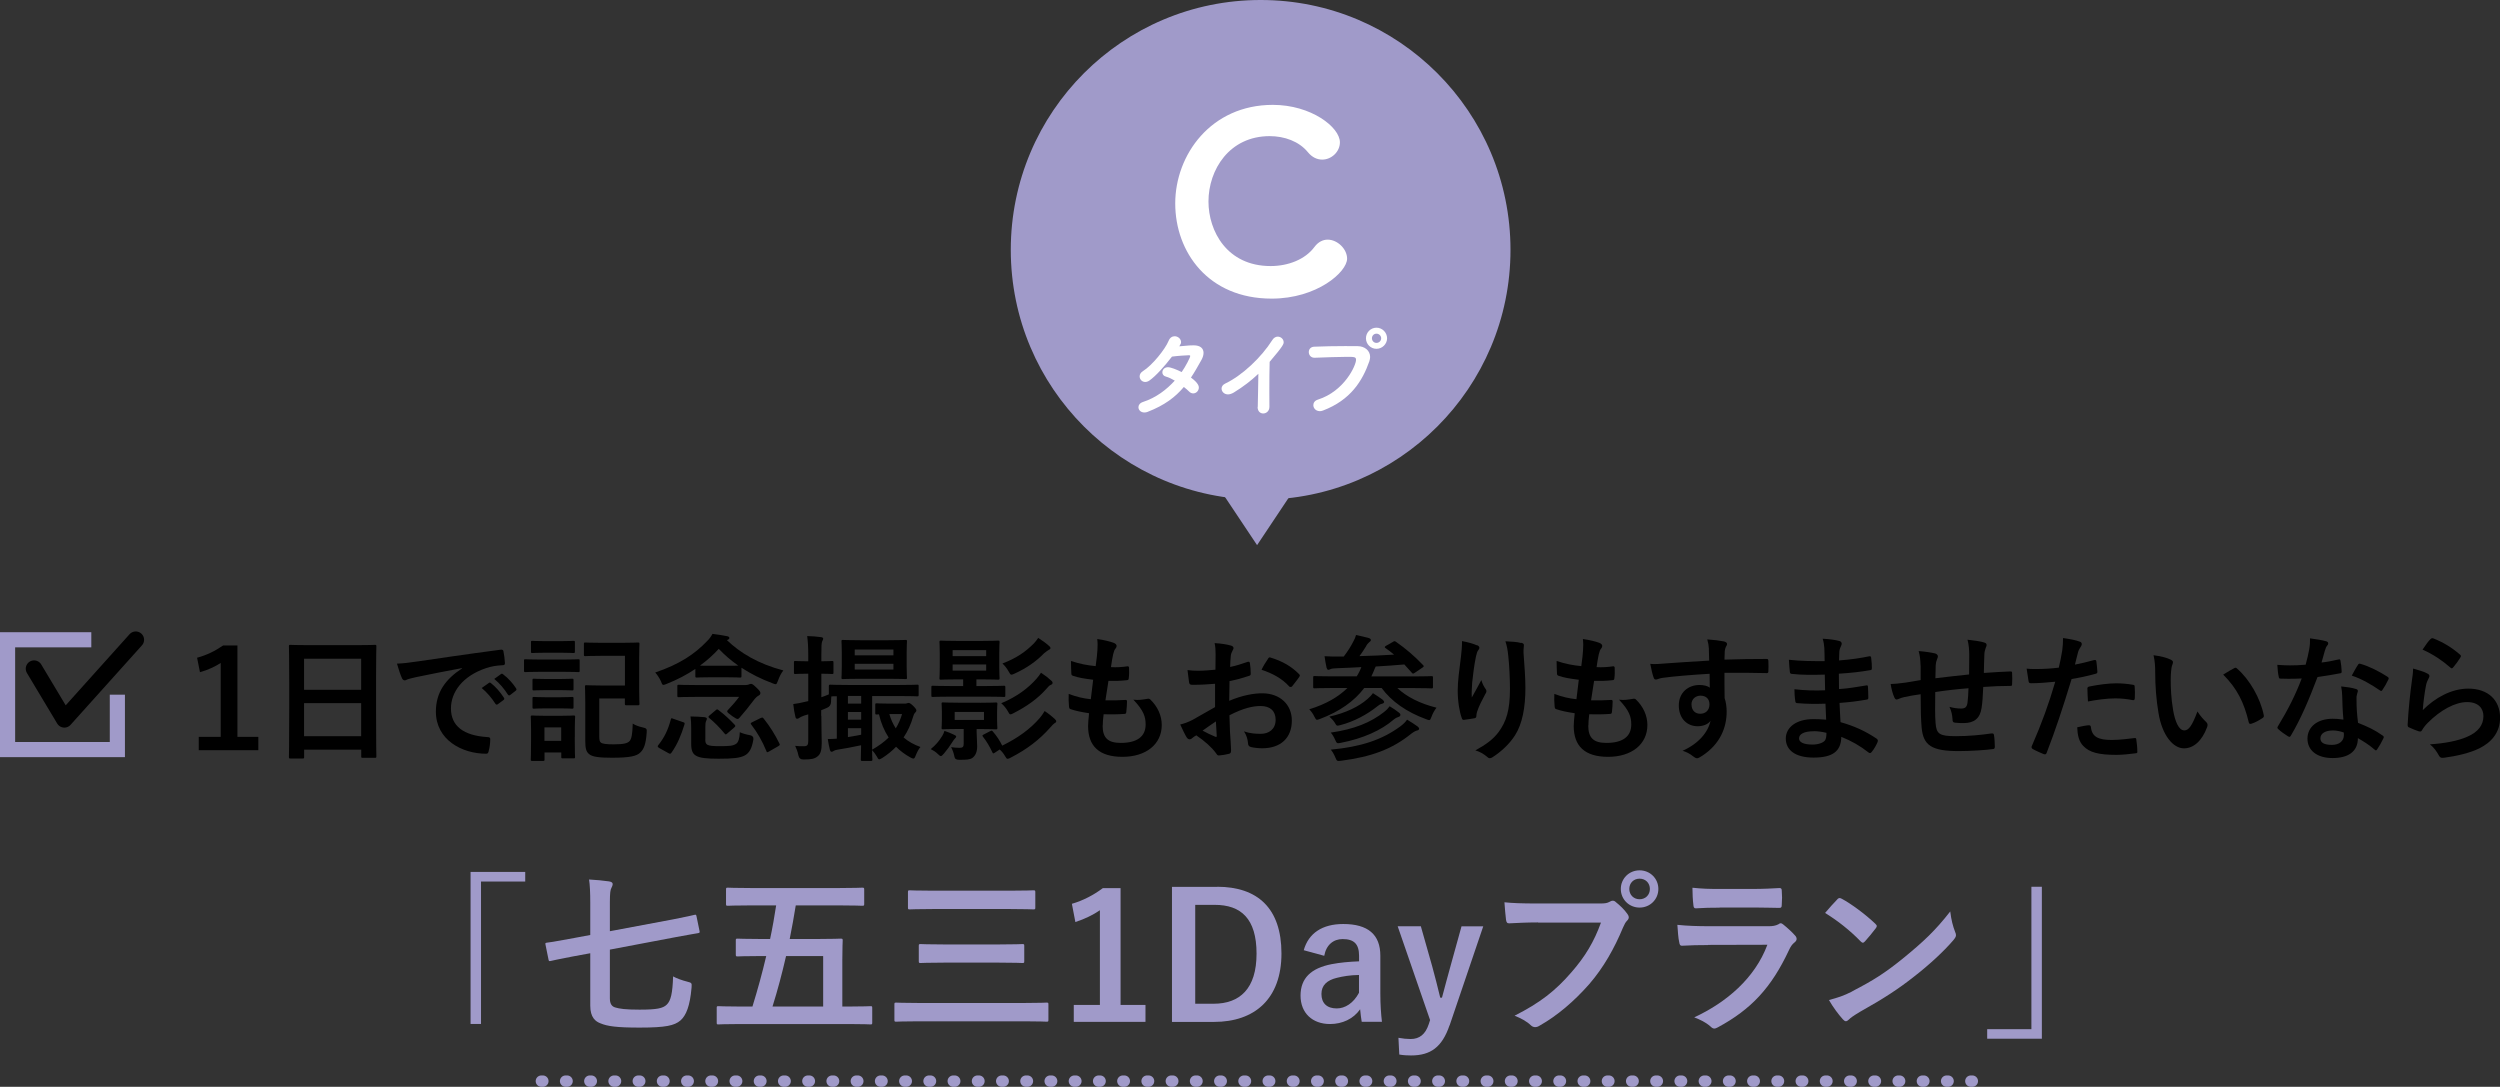 <?xml version="1.0" encoding="UTF-8"?><svg id="_レイヤー_2" xmlns="http://www.w3.org/2000/svg" viewBox="0 0 330.19 143.54"><rect x="0" y="0" width="330.19" height="143.54" fill="#333333" stroke="none"/><defs><style>.cls-1{fill:#fff;}.cls-2{stroke-dasharray:0 0 .2 3;stroke-width:1.5px;}.cls-2,.cls-3{stroke-linecap:round;stroke-linejoin:round;}.cls-2,.cls-3,.cls-4{fill:none;}.cls-2,.cls-4{stroke:#a09ac9;}.cls-5,.cls-6{fill:#a09ac9;}.cls-3{stroke:#000;stroke-width:2.2px;}.cls-6{fill-rule:evenodd;}.cls-4{stroke-miterlimit:10;stroke-width:2px;}</style></defs><g id="design"><circle class="cls-5" cx="166.5" cy="33" r="33"/><path d="m31.37,97.32h2.75v1.76h-7.87v-1.76h2.9v-9.76c-.72.47-1.66.92-2.74,1.22l-.38-1.91c1.28-.34,2.43-.92,3.44-1.62h1.89v12.06Z"/><path d="m38.36,100.18c-.18,0-.2-.02-.2-.2,0-.13.04-1.19.04-6.41v-3.48c0-3.49-.04-4.59-.04-4.7,0-.2.02-.22.2-.22.13,0,.74.04,2.49.04h6.18c1.75,0,2.38-.04,2.48-.04.18,0,.2.02.2.22,0,.11-.04,1.21-.04,4.16v4c0,5.17.04,6.23.04,6.34,0,.18-.02.2-.2.2h-1.6c-.18,0-.2-.02-.2-.2v-.88h-7.54v.97c0,.18-.02.2-.2.2h-1.6Zm1.8-9.07h7.54v-4.11h-7.54v4.11Zm7.54,6.12v-4.36h-7.54v4.36h7.54Z"/><path d="m61.02,88.24c-2.2.41-4.12.79-6.05,1.19-.68.16-.86.2-1.13.29-.13.05-.25.14-.4.14-.13,0-.27-.11-.34-.27-.23-.49-.43-1.12-.67-1.94.92-.04,1.46-.11,2.86-.31,2.21-.32,6.18-.92,10.82-1.53.27-.04.36.07.38.2.09.41.18,1.08.2,1.58,0,.22-.11.27-.34.27-.85.05-1.42.14-2.2.4-3.06,1.04-4.59,3.15-4.59,5.31,0,2.32,1.66,3.58,4.79,3.78.29,0,.4.07.4.27,0,.47-.07,1.1-.2,1.55-.05.27-.13.38-.34.38-3.17,0-6.64-1.82-6.64-5.56,0-2.56,1.28-4.29,3.46-5.71v-.04Zm3.56,1.95c.09-.07.16-.05.27.04.56.43,1.21,1.15,1.71,1.93.07.11.07.2-.05.29l-.76.56c-.13.09-.22.07-.31-.05-.54-.83-1.12-1.51-1.82-2.09l.95-.67Zm1.6-1.17c.11-.07.16-.05.27.04.67.5,1.31,1.22,1.71,1.85.07.11.09.22-.05.32l-.72.56c-.14.11-.23.05-.31-.05-.49-.77-1.06-1.46-1.8-2.07l.9-.65Z"/><path d="m74.45,87.11c1.37,0,1.82-.04,1.93-.04.16,0,.18.02.18.2v1.28c0,.2-.02.22-.18.22-.11,0-.56-.04-1.93-.04h-3.13c-1.37,0-1.82.04-1.93.04-.16,0-.18-.02-.18-.22v-1.28c0-.18.02-.2.18-.2.11,0,.56.04,1.93.04h3.13Zm1.46,10.26c0,2.09.04,2.48.04,2.59,0,.18-.02.2-.2.2h-1.42c-.18,0-.2-.02-.2-.2v-.58h-2.21v.92c0,.18-.02.2-.2.2h-1.4c-.2,0-.22-.02-.22-.2,0-.13.04-.54.04-2.72v-1.19c0-1.13-.04-1.57-.04-1.69,0-.18.02-.2.22-.2.11,0,.49.04,1.64.04h2.14c1.15,0,1.53-.04,1.66-.04.18,0,.2.02.2.2,0,.11-.04.54-.04,1.39v1.28Zm-1.82-12.69c1.15,0,1.51-.04,1.62-.04.2,0,.22.02.22.2v1.21c0,.18-.02.2-.22.2-.11,0-.47-.04-1.62-.04h-2.12c-1.17,0-1.53.04-1.64.04-.18,0-.2-.02-.2-.2v-1.21c0-.18.02-.2.2-.2.11,0,.47.04,1.64.04h2.12Zm-.07,5c1.08,0,1.41-.04,1.51-.04.2,0,.22.02.22.2v1.15c0,.18-.02.2-.22.2-.11,0-.43-.04-1.51-.04h-1.96c-1.1,0-1.42.04-1.53.04-.18,0-.2-.02-.2-.2v-1.15c0-.18.02-.2.2-.2.11,0,.43.04,1.53.04h1.96Zm0,2.41c1.08,0,1.41-.04,1.51-.04.2,0,.22.02.22.2v1.17c0,.16-.02.18-.22.18-.11,0-.43-.04-1.51-.04h-1.96c-1.1,0-1.42.04-1.53.04-.18,0-.2-.02-.2-.18v-1.17c0-.18.02-.2.2-.2.11,0,.43.04,1.53.04h1.96Zm-2.11,3.98v1.78h2.21v-1.78h-2.21Zm7.44-9.45c-1.46,0-1.93.04-2.03.04-.18,0-.2-.02-.2-.2v-1.4c0-.18.02-.2.2-.2.11,0,.58.04,2.03.04h2.84c1.44,0,1.94-.04,2.05-.04.2,0,.22.02.22.2,0,.11-.04.65-.04,1.93v4.03c0,1.26.04,1.8.04,1.91,0,.2-.02.22-.22.22h-1.51c-.18,0-.2-.02-.2-.22v-.68h-3.38v5.02c0,.45.05.7.22.81.2.16.7.23,1.66.23,1.35,0,1.85-.13,2.14-.45.23-.29.36-.83.4-2.29.34.22.77.38,1.3.5.54.13.58.16.54.72-.11,1.57-.4,2.18-.83,2.59-.49.49-1.39.7-3.75.7-1.67,0-2.58-.11-3.01-.47-.4-.31-.52-.77-.52-1.76v-5.15c0-1.24-.04-1.87-.04-2,0-.18.02-.2.2-.2.13,0,.7.04,1.89.04h3.19v-3.92h-3.19Z"/><path d="m93.84,89.45c-1.3,0-1.69.04-1.8.04-.18,0-.2-.02-.2-.2v-.94c-1.13.76-2.39,1.42-3.8,1.98-.2.07-.32.13-.42.13-.14,0-.2-.13-.32-.47-.22-.47-.49-.86-.76-1.17,3.19-1.08,5.22-2.43,6.84-4.14.31-.29.54-.63.72-.96.68.09,1.39.18,1.96.31.2.05.27.13.27.23,0,.09-.04.16-.18.22l-.14.07c1.71,1.64,4.07,3.11,7.45,4-.31.38-.54.88-.7,1.33-.13.34-.18.49-.32.49-.09,0-.22-.05-.42-.13-1.51-.56-2.88-1.26-4.09-2.05v1.1c0,.18-.02.2-.2.2-.09,0-.5-.04-1.8-.04h-2.11Zm-6.79,9.33c-.22-.13-.22-.22-.11-.36.83-1.04,1.3-2.05,1.66-3.4.05-.2.09-.18.32-.09l1.3.45c.22.07.23.11.18.31-.43,1.4-.92,2.58-1.69,3.69-.14.2-.22.22-.43.09l-1.22-.68Zm11.38-8.3c.23,0,.36-.04.45-.07.13-.05.2-.09.31-.09.16,0,.32.11.74.52.38.36.5.54.5.68,0,.16-.05.25-.25.36-.22.13-.38.27-.67.65-.65.86-1.17,1.51-1.84,2.27-.11.11-.16.16-.25.16-.13,0-.31-.11-.68-.36-.52-.38-.7-.52-.7-.65,0-.05.04-.11.09-.16.52-.56,1.04-1.13,1.49-1.75h-5.51c-1.73,0-2.34.04-2.45.04-.18,0-.2-.02-.2-.22v-1.22c0-.18.02-.2.2-.2.11,0,.72.04,2.45.04h6.32Zm-5.28,7.17c0,.36.05.59.29.72.29.14.7.18,1.62.18,1.31,0,1.76-.04,2.16-.31.29-.18.47-.72.49-1.53.43.18.86.31,1.39.4q.47.11.4.58c-.2,1.21-.56,1.76-1.1,2.07-.65.36-1.6.45-3.49.45-1.53,0-2.45-.09-2.95-.38-.41-.23-.67-.59-.67-1.57v-2.14c0-.56-.02-.99-.09-1.49.59,0,1.3.04,1.84.09.23.04.32.11.32.2,0,.11-.04.18-.09.29-.09.18-.11.41-.11.81v1.64Zm2.79-9.72c.86,0,1.33,0,1.57-.02-.97-.67-1.82-1.42-2.58-2.21-.74.81-1.57,1.55-2.48,2.21.27.02.7.02,1.39.02h2.11Zm-1.41,5.87c.07-.07.13-.11.18-.11s.09.02.18.09c.77.58,1.44,1.19,2.14,1.94.05.07.09.11.09.16s-.04.11-.14.2l-.92.79c-.09.07-.14.13-.2.13s-.11-.05-.18-.14c-.65-.79-1.3-1.44-2-2.02-.07-.05-.11-.11-.11-.16s.04-.11.13-.18l.83-.7Zm5.94,1.04c.2-.09.25-.11.38.05.83,1.04,1.51,2.12,2.09,3.31.09.18.07.22-.16.36l-1.22.7c-.11.05-.16.09-.22.09s-.09-.05-.13-.18c-.54-1.3-1.17-2.41-1.98-3.46-.13-.14-.11-.22.11-.32l1.13-.56Z"/><path d="m108.48,94.53c0,1.73.05,2.7.05,3.6,0,.99-.16,1.48-.56,1.78-.4.31-.79.4-1.84.4q-.56.02-.68-.54c-.11-.56-.29-.95-.43-1.26.4.05.7.05,1.15.05s.58-.16.58-.68v-3.53l-.54.16c-.32.11-.54.23-.65.31-.09.07-.18.11-.27.11-.11,0-.18-.05-.23-.23-.13-.49-.22-1.06-.29-1.71.54-.07,1.03-.16,1.66-.32l.32-.07v-3.62h-.11c-1.13,0-1.49.04-1.58.04-.18,0-.2-.02-.2-.2v-1.3c0-.2.02-.22.2-.22.09,0,.45.04,1.58.04h.11v-.77c0-1.15-.04-1.73-.14-2.56.65.02,1.19.05,1.82.14.18.02.29.09.29.18,0,.14-.07.25-.13.38-.09.22-.11.59-.11,1.82v.81c.95,0,1.28-.04,1.4-.04.18,0,.2.02.2.22v1.3c0,.18-.02.2-.2.2-.13,0-.45-.04-1.4-.04v3.11c.31-.11.65-.23.99-.38v-1.06c0-.2.02-.22.2-.22.11,0,.72.04,2.48.04h6.52c1.76,0,2.38-.04,2.48-.04.16,0,.18.02.18.2v1.12c0,.2-.02.22-.18.22-.11,0-.72-.04-2.48-.04h-3.48v7.08c.88-.5,1.6-1.03,2.18-1.6-.59-.9-1.01-1.91-1.28-3.06-.16.02-.25.02-.29.02-.18,0-.2-.02-.2-.2v-1.06c0-.2.02-.22.2-.22.09,0,.43.04,1.58.04h2.05c.14,0,.27,0,.36-.04.07-.02.13-.05.22-.05.11,0,.29.09.59.38.32.32.43.49.43.59,0,.14-.07.22-.14.29-.14.13-.23.34-.29.56-.29,1.01-.7,1.91-1.26,2.74.63.54,1.37.95,2.23,1.26-.23.25-.45.68-.63,1.13-.11.29-.18.4-.31.4-.09,0-.22-.05-.41-.16-.72-.4-1.33-.86-1.87-1.4-.52.54-1.12,1.03-1.82,1.48-.2.11-.31.18-.4.18-.13,0-.2-.13-.34-.4-.18-.32-.41-.61-.61-.81,0,.76.04,1.17.04,1.22,0,.18-.02.2-.2.2h-1.13c-.18,0-.2-.02-.2-.2,0-.09.02-.68.04-1.87-1.21.25-2.29.47-3.15.59-.23.04-.38.09-.47.16-.11.07-.16.11-.29.11-.09,0-.16-.07-.22-.29-.09-.36-.2-.86-.27-1.39.38,0,.77-.02,1.19-.05v-5.6c-.34,0-.58,0-.72.02-.02.22-.04.45-.04.72q-.02.58-.54.79c-.25.11-.5.22-.76.31v.76Zm8.86-9.97c1.6,0,2.14-.04,2.25-.04.18,0,.2.02.2.2,0,.11-.04.52-.04,1.46v1.85c0,.95.04,1.37.04,1.48,0,.16-.02.18-.2.18-.11,0-.65-.04-2.25-.04h-3.73c-1.58,0-2.14.04-2.27.04-.18,0-.2-.02-.2-.18,0-.13.04-.52.04-1.48v-1.85c0-.94-.04-1.33-.04-1.46,0-.18.02-.2.2-.2.13,0,.68.04,2.27.04h3.73Zm-5.35,7.36v1.01h1.75v-1.01h-1.75Zm1.75,3.13v-1.01h-1.75v1.01h1.75Zm0,1.13h-1.75v1.17c.52-.09,1.1-.18,1.75-.31v-.86Zm-.85-9.63h5.11v-.76h-5.11v.76Zm5.11,1.12h-5.11v.76h5.11v-.76Zm-.54,6.64c.2.7.49,1.33.85,1.89.36-.58.63-1.21.83-1.89h-1.67Z"/><path d="m124.42,97.25c.14-.23.25-.47.32-.72.41.14.86.31,1.24.5.2.09.31.16.31.25,0,.07-.04.14-.13.22-.11.09-.27.34-.4.54-.25.41-.68,1.01-1.08,1.48-.2.22-.31.34-.41.34s-.22-.09-.4-.27c-.32-.32-.63-.49-.94-.65.67-.56,1.08-1.03,1.48-1.69Zm1.15-5.24c-1.67,0-2.25.04-2.36.04-.18,0-.2-.02-.2-.2v-1.06c0-.2.02-.22.2-.22.11,0,.68.04,2.36.04h1.64v-.88h-.77c-1.51,0-2.04.04-2.16.04-.18,0-.2-.02-.2-.2,0-.11.04-.5.04-1.48v-1.82c0-.95-.04-1.35-.04-1.46,0-.18.02-.2.2-.2.13,0,.65.04,2.16.04h3.22c1.51,0,2.03-.04,2.14-.04.2,0,.22.02.22.2,0,.11-.04.5-.04,1.46v1.82c0,.97.04,1.37.04,1.48,0,.18-.02.2-.22.2-.11,0-.63-.04-2.14-.04h-.7v.88h1.26c1.69,0,2.25-.04,2.36-.04.18,0,.2.02.2.22v1.06c0,.18-.02.2-.2.2-.11,0-.67-.04-2.36-.04h-4.64Zm3.89.81c1.44,0,1.94-.04,2.07-.04.18,0,.2.02.2.2,0,.11-.04.36-.04,1.06v1.01c0,.72.04.97.04,1.08,0,.18-.02.2-.2.2-.13,0-.63-.04-2.07-.04h-.47v.41c0,.59.07,1.21.07,1.87,0,.7-.2,1.22-.63,1.53-.34.23-.76.25-1.71.25q-.58.02-.65-.36c-.11-.58-.27-.95-.45-1.31.34.05.76.09,1.1.09.45,0,.56-.14.56-.56v-1.93h-.67c-1.46,0-1.93.04-2.05.04-.18,0-.2-.02-.2-.2,0-.13.04-.36.04-1.08v-1.01c0-.7-.04-.94-.04-1.06,0-.18.02-.2.2-.2.13,0,.59.04,2.05.04h2.84Zm-3.64-6.16h4.43v-.79h-4.43v.79Zm4.43,1.1h-4.43v.81h4.43v-.81Zm-.29,6.27h-3.87v1.06h3.87v-1.06Zm.83,2.54c.22-.11.22-.09.36.07.49.56.9,1.19,1.22,1.84,2.12-1.04,3.71-2.21,4.93-3.62.27-.32.43-.54.67-.95.52.34.92.67,1.33,1.04.14.13.2.22.2.32,0,.13-.09.18-.22.25-.14.09-.29.25-.59.59-1.39,1.57-3.02,2.83-5.15,3.93-.22.13-.36.18-.45.18-.13,0-.2-.09-.32-.31-.22-.38-.45-.67-.74-.92l-.65.43c-.22.14-.23.11-.32-.07-.36-.76-.74-1.42-1.24-2.05-.13-.16-.07-.2.14-.31l.83-.43Zm8.05-6.68c.16.14.18.22.18.31,0,.11-.09.2-.22.25-.18.07-.31.18-.59.52-1.12,1.28-2.58,2.32-4.34,3.22-.2.11-.32.16-.41.16-.13,0-.2-.13-.36-.43-.25-.43-.54-.76-.86-1.04,2.09-.86,3.62-2.05,4.66-3.24.25-.29.41-.5.59-.79.58.38.95.67,1.35,1.04Zm-.32-4.61c.13.11.22.2.22.31s-.07.18-.2.23c-.14.07-.38.25-.65.47-1.04,1.06-2.25,1.93-3.89,2.68-.2.09-.32.14-.41.14-.13,0-.2-.11-.36-.4-.27-.49-.52-.77-.83-1.08,1.85-.7,3.06-1.55,4.16-2.66.22-.23.38-.45.56-.72.54.34,1.06.72,1.4,1.03Z"/><path d="m145.63,95.82c0,1.66.72,2.3,2.4,2.3,2.11,0,3.28-.81,3.28-2.43,0-1.01-.25-1.84-1.62-3.28.72.09,1.12,0,1.84-.11.13-.04.27-.02.38.07.99.94,1.53,2.16,1.53,3.38,0,2.56-2.09,4.21-5.19,4.21s-4.54-1.44-4.54-4.07c0-.38.05-.88.13-1.69-1.08-.16-1.8-.32-2.45-.54-.13-.04-.18-.13-.2-.34-.05-.56-.07-1.12-.04-1.67,1.08.4,1.89.59,2.92.7.09-.67.23-1.84.31-2.57-1.26-.16-1.91-.27-2.59-.5-.22-.05-.29-.14-.29-.31-.02-.43-.05-1.03-.05-1.67,1.22.4,2.09.56,3.26.68.14-1.04.2-1.53.23-2.07.04-.5.04-1.03-.02-1.51.83.11,1.76.34,2.16.5.25.09.4.25.4.41,0,.13-.05.23-.14.34-.13.13-.22.36-.32.77-.09.41-.2,1.03-.29,1.69.72.05,1.46,0,2.21-.11.13,0,.18.09.18.22.02.43.02.94-.04,1.35,0,.2-.07.25-.29.27-.79.09-1.6.11-2.39.09-.11.63-.29,1.85-.4,2.57.95.02,1.69,0,2.56-.05.23-.04.29.04.29.2,0,.32-.04.97-.09,1.35-.02.22-.07.29-.25.29-.9.07-1.84.07-2.75.05-.09.7-.11,1.13-.11,1.46Z"/><path d="m160.5,90.31c-.9.07-1.82.14-3.03.14-.31,0-.4-.11-.43-.38-.05-.34-.13-.94-.2-1.57.47.07.94.09,1.4.09.76,0,1.53-.07,2.29-.14,0-.59.02-1.28.02-2.05,0-.47-.02-.99-.13-1.46.9.05,1.66.18,2.14.32.22.05.36.18.36.34,0,.07-.04.16-.11.29-.13.23-.22.47-.25.7-.05.47-.07.92-.09,1.5.79-.16,1.53-.4,2.3-.67.16-.05.29-.02.31.16.07.45.11.94.11,1.4,0,.18-.05.23-.23.29-1.19.38-1.49.47-2.57.68-.02.86-.02,1.75-.04,2.61,1.69-.72,3.28-1.01,4.43-.99,2.23.02,3.84,1.44,3.84,3.6,0,2.3-1.48,3.66-3.91,3.66-.52,0-1.1-.07-1.48-.16-.29-.07-.4-.25-.4-.54-.04-.4-.16-1.01-.54-1.53.86.29,1.58.32,2.25.32,1.01,0,1.94-.58,1.94-1.85,0-1.17-.72-1.82-1.98-1.82-1.03,0-2.27.27-4.12,1.22.02.76.04,1.37.07,2.16.05.79.14,1.93.14,2.34,0,.25.04.52-.27.59-.4.11-.97.2-1.33.22-.2.02-.27-.13-.43-.36-.49-.67-1.42-1.53-2.56-2.3-.2.11-.41.25-.58.4-.09.09-.22.13-.31.13-.14,0-.29-.11-.4-.29-.2-.32-.56-1.08-.83-1.67.47-.11,1.06-.31,1.66-.63.77-.43,1.62-.92,2.94-1.67v-3.08Zm-1.67,6.19c.5.27,1.12.58,1.69.81.14.04.2.02.18-.14-.04-.47-.07-1.3-.11-1.89-.5.34-1.12.76-1.76,1.22Zm8.61-9.45c.13-.2.18-.25.31-.22,1.66.49,2.88,1.24,3.82,2.2.07.07.11.13.11.18s-.04.11-.07.18c-.23.36-.7.92-.97,1.28-.05.07-.31.09-.36,0-.95-1.06-2.21-1.73-3.66-2.21.23-.49.52-.96.83-1.41Z"/><path d="m175.91,90.87c-1.62,0-2.16.04-2.27.04-.18,0-.2-.02-.2-.2v-1.22c0-.18.02-.2.2-.2.11,0,.65.04,2.27.04h3.28c.14-.22.27-.45.38-.68.09-.22.18-.38.23-.54-.99.05-2,.11-3.04.14-.63.02-.9.05-1.04.13-.11.05-.18.09-.29.09s-.16-.13-.22-.27c-.11-.49-.2-1.01-.27-1.53.77.05,1.33.05,1.89.04h.65c.58-.77.94-1.35,1.26-1.98.18-.32.27-.54.36-.86.61.13,1.22.27,1.71.41.16.05.25.16.25.25,0,.13-.13.22-.22.29-.16.13-.31.31-.43.56-.29.47-.5.79-.86,1.28,1.6-.04,3.17-.11,4.57-.2-.36-.31-.74-.59-1.12-.86-.16-.11-.16-.16.07-.31l.88-.5c.2-.13.25-.14.43-.02,1.28.9,2.43,1.87,3.58,3.08.13.14.11.2-.11.34l-.99.67c-.11.07-.18.11-.23.11s-.09-.04-.16-.11c-.34-.38-.67-.76-.99-1.1-1.26.11-2.52.2-3.78.27-.09.14-.16.36-.31.72l-.27.59h5.65c1.62,0,2.16-.04,2.27-.04.2,0,.22.02.22.2v1.22c0,.18-.02.2-.22.2-.11,0-.65-.04-2.27-.04h-2.21c1.22,1.15,2.97,2.04,5.17,2.59-.25.31-.49.72-.65,1.17-.13.34-.18.47-.32.47-.09,0-.23-.05-.43-.13-2.56-.94-4.55-2.34-5.85-4.11h-2.3c-1.33,1.76-3.26,3.1-5.8,4.07-.22.07-.34.13-.43.13-.14,0-.2-.13-.36-.43-.18-.38-.4-.68-.67-.96,2.2-.67,3.85-1.64,5.04-2.81h-2.05Zm4.66,1.49c.29-.25.58-.54.76-.81.47.29,1.03.67,1.28.86.14.13.2.22.2.32s-.16.2-.31.23c-.22.05-.36.14-.63.36-1.26,1.01-3.01,1.98-4.84,2.45-.49.13-.49.11-.72-.29-.2-.34-.56-.68-.74-.83,2.21-.49,3.92-1.35,5.01-2.3Zm2.27,1.64c.31-.23.54-.5.7-.72.43.25.92.59,1.24.85.14.11.18.2.18.29,0,.11-.09.23-.25.27-.18.05-.36.13-.65.36-1.6,1.39-4.05,2.5-6.97,3.06-.5.11-.54.07-.74-.38-.16-.38-.4-.77-.59-.97,3.12-.45,5.28-1.33,7.08-2.75Zm2.12,1.93c.36-.27.67-.56.88-.88.5.29.95.58,1.39.9.14.11.2.2.2.31,0,.09-.09.2-.29.23-.16.04-.38.14-.74.41-2.56,2.07-5.29,3.06-9.29,3.58-.52.05-.54.05-.74-.43s-.4-.81-.61-1.04c4-.38,6.75-1.28,9.2-3.08Z"/><path d="m195.05,85.2c.23.09.34.2.34.36,0,.11-.04.18-.13.29-.13.14-.22.4-.32.85-.25,1.22-.4,2.5-.5,3.44-.04.65-.09,1.33-.05,1.98.4-.7.77-1.39,1.26-2.3.16.54.34.86.56,1.17.09.11.11.2.11.29,0,.14-.07.29-.18.45-.4.76-.81,1.51-1.06,2.3-.05.16-.07.32-.09.54,0,.18-.07.25-.23.29-.22.05-.99.16-1.44.22-.13.02-.22-.11-.25-.23-.29-.77-.54-2.16-.54-3.65,0-1.21.2-2.68.43-4.48.07-.63.14-1.24.14-2.05.81.16,1.49.34,1.96.56Zm5.85-.31c.36.09.4.18.36.49-.04.25-.04.58-.04.83.13,1.71.25,3.35.25,4.65,0,2.56-.41,4.77-1.37,6.25-.7,1.12-1.84,2.18-2.97,2.9-.13.09-.25.13-.36.13-.13,0-.23-.05-.38-.2-.4-.34-.95-.67-1.53-.83,1.46-.81,2.34-1.46,3.06-2.41,1.04-1.42,1.51-2.9,1.51-5.74,0-1.28-.09-3.15-.22-4.3-.09-.88-.18-1.33-.38-1.96.79.04,1.53.07,2.05.22Z"/><path d="m209.77,95.82c0,1.66.72,2.3,2.4,2.3,2.11,0,3.28-.81,3.28-2.43,0-1.01-.25-1.84-1.62-3.28.72.09,1.12,0,1.84-.11.13-.04.27-.02.38.07.99.94,1.53,2.16,1.53,3.38,0,2.56-2.09,4.21-5.19,4.21s-4.54-1.44-4.54-4.07c0-.38.05-.88.13-1.69-1.08-.16-1.8-.32-2.45-.54-.13-.04-.18-.13-.2-.34-.05-.56-.07-1.12-.04-1.67,1.08.4,1.89.59,2.92.7.09-.67.23-1.84.31-2.57-1.26-.16-1.91-.27-2.59-.5-.22-.05-.29-.14-.29-.31-.02-.43-.05-1.03-.05-1.67,1.22.4,2.09.56,3.26.68.14-1.04.2-1.53.23-2.07.04-.5.04-1.03-.02-1.51.83.11,1.76.34,2.16.5.25.09.4.25.4.41,0,.13-.05.23-.14.34-.13.13-.22.36-.32.77-.09.41-.2,1.03-.29,1.69.72.05,1.46,0,2.21-.11.13,0,.18.09.18.22.02.43.02.94-.04,1.35,0,.2-.07.25-.29.27-.79.09-1.6.11-2.39.09-.11.63-.29,1.85-.4,2.57.95.02,1.69,0,2.56-.05.23-.04.29.04.29.2,0,.32-.04.97-.09,1.35-.02.22-.07.29-.25.29-.9.07-1.84.07-2.75.05-.09.7-.11,1.13-.11,1.46Z"/><path d="m225.71,85.76c-.04-.52-.07-.77-.22-1.31.81.05,1.67.16,2.11.25.31.05.5.18.5.34,0,.14-.05.23-.16.41-.05.11-.11.29-.14.52-.02.23-.02.47-.04,1.15,1.94-.07,3.8-.09,5.53-.09.22,0,.25.04.27.27.02.45.02.92,0,1.37,0,.2-.09.25-.31.23-1.87-.05-3.62-.05-5.49-.04,0,1.1,0,2.25.02,3.35.18.49.27,1.19.27,1.78,0,2.09-.85,4.27-3.21,5.82-.31.2-.54.34-.7.34s-.36-.13-.54-.27c-.41-.34-.9-.58-1.37-.72,2.11-.94,3.37-2.45,3.69-3.96-.36.52-1.1.72-1.69.72-1.42,0-2.5-1.03-2.5-2.75s1.26-2.7,2.72-2.7c.54,0,1.08.11,1.37.36,0-.63-.02-1.24-.02-1.84-2.27.13-4.81.34-6.23.54-.4.05-.68.22-.85.22-.18,0-.25-.07-.31-.25-.14-.36-.31-1.08-.45-1.82.67.07,1.24,0,2.2-.07,1.1-.09,3.42-.23,5.58-.36-.02-.56-.02-1.01-.04-1.49Zm-2.3,7.29c0,.79.5,1.22,1.15,1.22s1.22-.41,1.22-1.24c0-.74-.47-1.15-1.19-1.15-.56,0-1.19.38-1.19,1.17Z"/><path d="m241.11,92.94c-1.24.04-2.47.04-3.71-.07-.2,0-.27-.07-.29-.31-.07-.4-.11-1.12-.11-1.53,1.33.16,2.7.2,4.05.14-.02-.68-.02-1.39-.04-2.07-1.73.05-3.02.05-4.3-.09-.2,0-.29-.07-.31-.25-.05-.45-.09-.88-.13-1.62,1.57.18,3.13.18,4.72.18,0-.67-.02-1.13-.04-1.75-.04-.42-.07-.74-.22-1.21.95.05,1.73.16,2.27.32.22.07.32.32.2.54-.13.25-.25.56-.27.86-.02.36-.02.61-.04,1.15,1.67-.13,2.88-.32,3.94-.54.22-.05.29,0,.31.22.07.5.09.99.09,1.31,0,.23-.05.27-.2.29-1.28.22-2.43.36-4.16.47,0,.72.02,1.39.02,2.03,1.37-.09,2.23-.27,3.53-.47.22-.05.27-.02.29.14.02.34.05.94.05,1.48,0,.18-.07.23-.27.25-1.19.2-2.02.32-3.53.43.04.83.07,1.71.13,2.54,1.73.49,3.21,1.13,4.77,2.18.18.16.18.22.13.43-.13.34-.5,1.01-.79,1.33-.07.11-.14.14-.23.14-.05,0-.13-.02-.2-.09-1.1-.86-2.21-1.5-3.58-2.05-.02,1.94-1.19,2.74-3.66,2.74s-3.67-1.03-3.67-2.52,1.42-2.56,3.6-2.56c.45,0,.88,0,1.73.07-.04-.79-.07-1.53-.09-2.14Zm-1.55,3.64c-1.31,0-1.95.38-1.95.95,0,.47.54.81,1.78.81.72,0,1.39-.22,1.64-.54.14-.2.2-.5.2-1.01-.52-.13-1.17-.22-1.67-.22Z"/><path d="m253.66,87.9c-.04-.92-.07-1.21-.25-1.91.9.07,1.71.2,2.16.31.2.04.38.22.38.38,0,.13-.05.25-.11.38-.11.27-.16.5-.18.79-.02.43-.02,1.12-.04,1.73,1.24-.16,3.15-.36,4.45-.5.02-.9.02-1.87.02-2.54s-.05-1.37-.23-2.05c1.1.13,1.73.22,2.18.36.25.07.34.16.34.34,0,.14-.07.29-.11.36-.09.29-.16.5-.18.81-.04.97-.05,1.67-.07,2.52,1.46-.11,2.54-.16,3.51-.2.14,0,.22.02.22.18.02.49.04.99,0,1.48,0,.23-.04.25-.23.25-1.19,0-2.39.05-3.58.14-.05,1.19-.11,2.07-.22,2.77-.2,1.4-1.01,2-2.36,2-.32,0-.74,0-1.12-.05-.29-.02-.36-.14-.36-.47-.04-.59-.14-1.04-.4-1.62.59.16,1.08.22,1.53.22.49,0,.76-.14.85-.77.07-.56.11-1.21.13-1.91-1.44.11-3.01.29-4.39.5-.02,1.96-.04,3.04.04,4.07.11,1.48.5,1.76,2.7,1.76,1.6,0,3.33-.16,4.66-.36.27-.02.32.02.36.23.07.38.11,1.17.11,1.51,0,.22-.07.31-.23.32-.83.13-3.06.27-4.52.27-3.64,0-4.7-.76-4.92-3.12-.09-.97-.13-2.48-.13-4.39-.92.13-1.49.23-2.18.38-.2.05-.49.13-.81.27-.23.11-.36.04-.47-.2-.22-.45-.41-1.19-.5-1.8.38,0,1.15-.07,1.93-.18.5-.07,1.37-.23,2.03-.34v-1.93Z"/><path d="m276.59,87.18c.2-.05.27.04.29.18.05.4.11.92.13,1.3.02.23-.04.29-.27.34-1.12.31-2.04.5-3.13.68-1.22,4-2.14,6.75-3.29,9.74-.09.25-.2.23-.4.18-.18-.07-1.06-.45-1.44-.67-.14-.09-.2-.23-.14-.36,1.37-3.15,2.23-5.53,3.11-8.53-1.04.11-2.3.2-3.15.2-.27,0-.34-.05-.38-.29-.07-.38-.16-.99-.25-1.64.38.05.59.05,1.33.05.9,0,1.87-.05,2.92-.18.18-.72.32-1.51.45-2.25.07-.54.11-1.08.11-1.66.95.14,1.69.27,2.27.5.14.05.2.18.2.29,0,.07,0,.16-.09.29-.14.25-.29.43-.38.72-.18.65-.31,1.26-.43,1.71.7-.13,1.67-.36,2.56-.61Zm-.7,8.61c.18,0,.25.07.27.25.14,1.31,1.03,1.69,2.75,1.69,1.01,0,2.3-.16,3.02-.25.14-.02.2.02.22.16.07.47.14,1.08.14,1.57.02.22,0,.27-.29.29-.61.09-1.78.2-2.45.2-2.36,0-3.58-.32-4.39-1.17-.58-.58-.77-1.42-.81-2.47.56-.14,1.3-.27,1.53-.27Zm-.2-4.77c0-.25.05-.31.32-.36,1.13-.23,2.47-.41,3.51-.41.7,0,1.48.07,2.11.18.25.04.31.05.31.27.04.45.04.95.02,1.44,0,.31-.09.38-.34.32-.63-.13-1.46-.22-2.23-.22-1.08,0-2.45.18-3.62.41-.04-.63-.07-1.28-.07-1.64Z"/><path d="m286.71,87.13c.16.07.29.2.29.32,0,.11-.05.29-.14.5-.07.22-.16.99-.16,1.76,0,1.15.04,2.45.32,4.11.25,1.42.72,2.65,1.48,2.65.58,0,1.03-.63,1.73-2.5.4.63.79,1.04,1.15,1.39.22.2.22.41.13.67-.68,1.84-1.8,2.81-3.06,2.81-1.4,0-2.88-1.66-3.37-4.7-.29-1.71-.43-3.58-.43-5.24,0-.99-.04-1.53-.22-2.36.86.11,1.75.32,2.29.59Zm8.35,1.13c.07-.04.14-.07.2-.07.07,0,.13.04.2.11,1.64,1.42,3.08,3.91,3.53,6.16.05.23-.05.31-.2.4-.47.31-.92.56-1.41.72-.22.07-.34.02-.38-.2-.61-2.58-1.53-4.45-3.37-6.28.68-.43,1.13-.68,1.42-.83Z"/><path d="m308.85,87.11c.16-.05.23-.05.27.14.09.45.14.99.16,1.46,0,.16-.07.2-.22.22-.97.2-1.85.32-2.97.49-1.15,3.04-2.21,5.53-3.51,7.72-.07.13-.13.18-.2.18-.05,0-.13-.04-.22-.09-.41-.25-.94-.63-1.24-.92-.09-.07-.13-.13-.13-.2,0-.05.02-.13.09-.22,1.35-2.23,2.3-4.12,3.12-6.28-.68.04-1.24.04-1.8.04-.4,0-.54,0-.99-.02-.18,0-.22-.05-.25-.29-.09-.34-.14-.94-.18-1.53.74.05,1.15.07,1.67.07.7,0,1.24-.02,2.07-.09.22-.76.34-1.37.47-2.02.11-.63.11-.9.11-1.46.77.11,1.55.22,2.11.38.18.04.29.14.29.27,0,.14-.05.23-.16.34-.11.14-.18.31-.29.67-.13.43-.27.99-.43,1.53.7-.07,1.53-.23,2.23-.4Zm.5,4.83c-.02-.49-.04-.77-.14-1.28.88.09,1.35.16,1.96.34.16.04.25.13.25.29,0,.04-.04.16-.11.38-.07.22-.09.43-.07.74,0,1.06.05,1.84.2,3.06,1.3.52,2.18.92,3.24,1.67.18.13.2.2.11.38-.27.56-.52,1.01-.83,1.46-.05.09-.11.13-.16.13s-.11-.04-.18-.11c-.79-.68-1.46-1.08-2.2-1.51,0,1.8-1.3,2.63-3.35,2.63s-3.31-1.01-3.31-2.56,1.3-2.63,3.33-2.63c.34,0,.85.02,1.42.11-.11-1.15-.14-2.25-.16-3.1Zm-1.28,4.54c-.9,0-1.6.36-1.6,1.04,0,.58.5.86,1.53.86.97,0,1.57-.52,1.57-1.28,0-.16,0-.25-.02-.36-.43-.14-.92-.27-1.48-.27Zm3.35-8.66c.11-.18.2-.2.38-.13,1.06.29,2.49,1.01,3.53,1.69.11.07.16.13.16.2,0,.05-.02.13-.07.22-.18.4-.5.95-.76,1.33-.05.09-.11.13-.16.13s-.09-.02-.16-.07c-1.06-.72-2.36-1.51-3.73-1.96.31-.54.58-1.08.81-1.4Z"/><path d="m320.58,88.95c.2.09.29.2.29.34,0,.09-.04.18-.09.27-.16.29-.29.61-.36.95-.18.92-.36,2.25-.43,3.28,1.66-1.67,3.82-2.84,6.01-2.84,2.63,0,4.2,1.53,4.2,3.85,0,1.96-1.17,3.26-2.72,4.03-1.21.61-3.06,1.04-4.61,1.24-.4.05-.56.04-.72-.23-.34-.61-.67-1.1-1.22-1.53,2.02-.13,3.75-.47,4.95-1.01,1.46-.63,2.12-1.57,2.12-2.72,0-.97-.61-1.85-2.16-1.85s-3.49,1.03-5.19,2.74c-.32.32-.56.63-.77.99-.11.18-.18.18-.42.13-.41-.14-.85-.31-1.22-.49-.18-.07-.25-.11-.25-.36.11-2.09.34-4.21.56-5.82.07-.54.16-1.01.16-1.62.7.2,1.46.41,1.87.65Zm.45-4.55c.09-.09.2-.14.34-.09,1.33.52,2.45,1.21,3.53,2.14.09.07.13.13.13.2,0,.05-.04.13-.09.22-.23.38-.61.9-.92,1.26-.07.09-.14.14-.2.14-.07,0-.13-.04-.22-.13-1.01-.88-2.21-1.71-3.64-2.34.43-.65.77-1.12,1.06-1.4Z"/><path class="cls-5" d="m69.37,115.16v1.27h-5.84v18.81h-1.38v-20.08h7.22Z"/><path class="cls-5" d="m80.55,125.39v6.48c0,.74.28,1.08.74,1.2.53.16,1.31.28,3.17.28,2.25,0,3.1-.16,3.61-.67.53-.51.76-1.49.83-3.72.44.25,1.22.53,1.86.69.62.16.62.18.58.78-.21,2.44-.71,3.68-1.47,4.35-.8.67-1.91.94-5.38.94-3.08,0-4.25-.18-5.15-.55-.69-.25-1.38-.78-1.38-2.35v-6.92l-2.39.44c-1.96.37-2.6.53-2.83.58-.23.05-.25.02-.3-.21l-.39-1.93c-.05-.23-.02-.25.21-.28.25-.02.9-.12,2.85-.48l2.85-.53v-4.25c0-1.38-.05-2.37-.16-3.08.9.05,1.93.14,2.64.25.3.05.48.16.48.34s-.07.32-.16.51c-.14.23-.21.67-.21,1.89v3.84l8.32-1.56c1.93-.37,2.62-.55,2.85-.6.21-.05.23-.02.28.23l.39,1.89c.05.23.02.25-.21.3-.23.05-.92.14-2.87.51l-8.76,1.66Z"/><path class="cls-5" d="m99.24,119.58c-2.23,0-2.97.05-3.1.05-.23,0-.25-.02-.25-.25v-1.89c0-.23.02-.25.25-.25.14,0,.87.05,3.1.05h11.54c2.18,0,2.94-.05,3.08-.05.25,0,.28.02.28.25v1.89c0,.23-.02.25-.28.25-.14,0-.9-.05-3.08-.05h-5.68c-.23,1.47-.51,2.97-.8,4.44h3.59c2.21,0,2.99-.05,3.13-.05.25,0,.28.02.28.25,0,.14-.05.92-.05,2.58v6.14h.85c2.02,0,2.74-.05,2.87-.05.21,0,.23.02.23.25v1.91c0,.23-.02.25-.23.25-.14,0-.85-.05-2.87-.05h-14.33c-2.02,0-2.74.05-2.88.05-.21,0-.23-.02-.23-.25v-1.91c0-.23.02-.25.23-.25.14,0,.85.05,2.88.05h1.61c.67-2.16,1.29-4.42,1.82-6.67h-.64c-2.23,0-2.99.05-3.13.05-.23,0-.25-.02-.25-.28v-1.82c0-.23.02-.25.25-.25.14,0,.9.05,3.13.05h1.15c.32-1.5.58-2.99.8-4.44h-3.26Zm4.58,6.69c-.51,2.23-1.1,4.46-1.79,6.67h6.69v-6.67h-4.9Z"/><path class="cls-5" d="m121.28,134.89c-2.05,0-2.76.05-2.9.05-.23,0-.25-.02-.25-.25v-2.02c0-.23.02-.25.25-.25.14,0,.85.05,2.9.05h14.07c2.05,0,2.74-.05,2.87-.05.23,0,.25.02.25.25v2.02c0,.23-.02.25-.25.25-.14,0-.83-.05-2.87-.05h-14.07Zm2.02-14.83c-2.23,0-2.99.05-3.13.05-.23,0-.25-.02-.25-.25v-2.02c0-.23.02-.25.25-.25.14,0,.9.05,3.13.05h10.03c2.23,0,2.99-.05,3.13-.05.25,0,.28.02.28.25v2.02c0,.23-.02.25-.28.25-.14,0-.9-.05-3.13-.05h-10.03Zm1.43,7.08c-2.21,0-2.99.05-3.13.05-.23,0-.25-.02-.25-.25v-2c0-.23.02-.25.25-.25.14,0,.92.05,3.13.05h7.17c2.21,0,2.99-.05,3.13-.05.23,0,.25.02.25.25v2c0,.23-.02.25-.25.25-.14,0-.92-.05-3.13-.05h-7.17Z"/><path class="cls-5" d="m148,132.73h3.29v2.23h-9.47v-2.23h3.45v-12.51c-.87.6-1.98,1.15-3.24,1.56l-.46-2.41c1.52-.44,2.88-1.17,4.09-2.07h2.34v15.43Z"/><path class="cls-5" d="m160.76,117.12c5.31,0,8.49,2.81,8.49,8.81s-3.54,9.04-8.9,9.04h-5.56v-17.84h5.98Zm-2.9,15.45h2.42c3.47,0,5.68-1.98,5.68-6.62s-2.07-6.44-5.52-6.44h-2.58v13.06Z"/><path class="cls-5" d="m172.19,125.51c.64-2.28,2.48-3.47,5.22-3.47,3.26,0,4.9,1.38,4.9,4.19v5.01c0,1.47.09,2.67.21,3.72h-2.67c-.09-.55-.14-.92-.21-1.66-.9,1.29-2.37,1.95-3.98,1.95-2.32,0-3.89-1.45-3.89-3.75s1.38-3.63,4.12-4.16c1.08-.21,2.32-.32,3.61-.37v-.71c0-1.59-.67-2.23-2.18-2.23-1.2,0-2.16.76-2.42,2.21l-2.71-.74Zm7.31,3.26c-1.22.02-2.12.18-2.9.37-1.36.32-2.07,1.01-2.07,2.14,0,1.2.71,1.91,2.02,1.91,1.1,0,2.21-.69,2.94-2.07v-2.35Z"/><path class="cls-5" d="m191.45,135.42c-.99,2.9-2.51,3.98-5.08,3.98-.48,0-.97-.02-1.56-.12l-.11-2.21c.62.11,1.1.16,1.61.16,1.17,0,1.95-.62,2.39-1.95l.18-.55-4.28-12.39h3.06l1.5,5.29c.41,1.45.69,2.67,1.06,4.14h.23c.39-1.43.71-2.71,1.13-4.18l1.45-5.24h2.87l-4.44,13.08Z"/><path class="cls-5" d="m203.14,121.83c-1.5,0-2.81.07-3.79.12-.3.02-.39-.14-.44-.46-.07-.46-.16-1.66-.21-2.32,1.04.11,2.25.16,4.42.16h8.21c.69,0,.94-.05,1.27-.23.14-.09.28-.14.39-.14.14,0,.28.05.39.16.6.48,1.17,1.03,1.56,1.59.12.16.18.3.18.46,0,.14-.07.28-.23.44-.21.21-.32.44-.53.9-1.13,2.71-2.53,5.24-4.46,7.47-1.98,2.25-4.21,4.16-6.53,5.47-.21.14-.41.21-.62.21-.18,0-.39-.07-.57-.25-.53-.51-1.29-.92-2.14-1.26,3.36-1.7,5.4-3.29,7.52-5.75,1.79-2.05,2.97-4,3.89-6.55h-8.3Zm15.89-4.42c0,1.38-1.1,2.46-2.48,2.46s-2.48-1.08-2.48-2.46,1.1-2.46,2.48-2.46,2.48,1.08,2.48,2.46Zm-3.84,0c0,.78.58,1.36,1.36,1.36s1.36-.57,1.36-1.36-.58-1.36-1.36-1.36-1.36.57-1.36,1.36Z"/><path class="cls-5" d="m225.58,124.82c-1.15,0-2.3.02-3.45.09-.21,0-.3-.14-.34-.44-.14-.58-.18-1.43-.25-2.32,1.31.14,2.71.18,4.23.18h7.89c.39,0,.85-.05,1.22-.25.11-.09.21-.14.3-.14.12,0,.23.07.34.16.55.44,1.17,1.01,1.54,1.43.16.16.23.32.23.48,0,.14-.07.3-.25.44-.37.3-.53.55-.78,1.08-2.3,4.9-4.94,7.77-9.38,10.16-.18.09-.32.16-.46.16-.16,0-.32-.09-.51-.28-.62-.55-1.36-.9-2.14-1.2,4.25-1.98,8-5.15,9.66-9.59l-7.84.02Zm1.54-4.94c-1.03,0-2.18.02-3.15.09-.23,0-.3-.14-.32-.51-.07-.48-.12-1.5-.12-2.21,1.4.14,2.09.16,3.77.16h4.14c1.5,0,2.71-.07,3.61-.12.21,0,.28.12.28.37.05.58.05,1.22,0,1.79,0,.39-.07.48-.41.46-.76,0-1.84-.05-3.24-.05h-4.55Z"/><path class="cls-5" d="m242.66,118.79c.09-.12.21-.18.32-.18.09,0,.18.05.3.11,1.17.62,3.08,2.02,4.39,3.27.14.14.21.23.21.32s-.05.18-.14.3c-.34.46-1.1,1.38-1.42,1.72-.12.11-.18.18-.28.18s-.18-.07-.3-.18c-1.38-1.43-3.04-2.74-4.69-3.75.51-.62,1.17-1.33,1.61-1.79Zm2,12.12c2.81-1.45,4.3-2.41,6.62-4.28,2.8-2.28,4.35-3.75,6.3-6.25.14,1.15.35,1.93.64,2.69.07.16.12.3.12.44,0,.21-.12.39-.37.69-1.22,1.43-3.2,3.27-5.29,4.88-1.91,1.5-3.84,2.78-6.94,4.51-1.04.62-1.33.85-1.54,1.06-.14.14-.28.23-.41.23-.11,0-.25-.09-.39-.25-.58-.64-1.29-1.59-1.84-2.55,1.17-.32,1.89-.53,3.1-1.15Z"/><path class="cls-5" d="m262.46,137.19v-1.26h5.84v-18.81h1.38v20.07h-7.22Z"/><path class="cls-1" d="m167.95,39.44c-8.37,0-12.73-6.15-12.73-12.57s4.72-13.02,12.89-13.02c5.08,0,8.86,2.96,8.86,4.95,0,1.24-1.11,2.28-2.34,2.28-.65,0-1.33-.29-1.89-.98-1.17-1.43-3.09-2.12-5.05-2.12-5.31,0-8.08,4.43-8.08,8.63,0,3.91,2.44,8.53,8.21,8.53,2.28,0,4.56-.85,5.8-2.54.49-.65,1.11-.95,1.73-.95,1.3,0,2.57,1.24,2.57,2.51,0,1.76-3.97,5.28-9.96,5.28Z"/><path class="cls-1" d="m151.6,54.39c-.17.07-.31.09-.46.09-.48,0-.78-.34-.78-.7,0-.27.18-.55.6-.69,1.73-.56,3.13-1.64,4.2-2.82-.4-.23-.82-.44-1.17-.53-.32-.08-.47-.31-.47-.56,0-.34.27-.68.74-.68.38,0,1.17.32,1.81.64.52-.74,1.13-1.92,1.13-2.12,0-.09-.07-.1-.2-.1-.27,0-1.6.09-2.21.18-.92,1.2-2.12,2.56-2.98,3.16-.19.13-.38.19-.55.19-.43,0-.74-.35-.74-.74,0-.25.12-.49.43-.69,1.25-.78,2.94-2.9,3.39-3.99.18-.46.51-.62.81-.62.43,0,.84.35.84.77,0,.17-.03.21-.23.56,1.44-.13,1.48-.13,1.89-.13.92,0,1.31.43,1.31,1,0,.29-.1.61-.27.92-.47.84-.91,1.62-1.39,2.34.99.72,1.04,1.16,1.04,1.31,0,.43-.35.78-.74.78-.18,0-.38-.07-.55-.25-.17-.18-.42-.38-.69-.6-1.13,1.34-2.55,2.42-4.77,3.28Z"/><path class="cls-1" d="m166.12,53.74c.01-.97.07-2.89.08-4.37-.96.91-1.99,1.7-3.24,2.47-.29.17-.55.25-.77.25-.52,0-.85-.38-.85-.77,0-.25.14-.49.46-.65,2.29-1.09,4.8-3.48,6.25-5.77.19-.31.47-.44.71-.44.42,0,.78.34.78.74,0,.21,0,.43-1.85,2.59-.03.86-.04,2.56-.04,4,0,.77,0,1.46.01,1.91v.03c0,.57-.42.88-.82.88-.38,0-.74-.27-.74-.86h0Z"/><path class="cls-1" d="m174.3,54.3c-.52,0-.84-.4-.84-.79,0-.3.18-.6.6-.73,3.54-1.13,5.04-4.55,5.04-5.25,0-.39-.22-.4-1.21-.4-1.21,0-2.74.07-4.25.12h-.04c-.48,0-.74-.38-.74-.75,0-.35.23-.7.74-.71,1.18-.05,2.72-.08,4.08-.08.6,0,1.17,0,1.66.01.9.01,1.62.58,1.62,1.43,0,.17-.04.36-.1.56-.91,2.59-2.47,5.12-6.12,6.51-.16.06-.31.09-.44.09Zm7.5-8.23c-.77,0-1.39-.62-1.39-1.39s.62-1.4,1.39-1.4,1.4.64,1.4,1.4-.64,1.39-1.4,1.39Zm0-2c-.34,0-.6.27-.6.61s.26.61.6.61.62-.27.62-.61-.29-.61-.62-.61Z"/><line class="cls-2" x1="71.5" y1="142.79" x2="261" y2="142.79"/><polygon class="cls-6" points="166.03 72 158.03 60 166.03 60 174.03 60 166.03 72"/><polyline class="cls-4" points="15.5 91.75 15.5 99 1 99 1 84.5 12.06 84.5"/><polyline class="cls-3" points="4.5 88.32 8.5 95 17.93 84.5"/></g></svg>